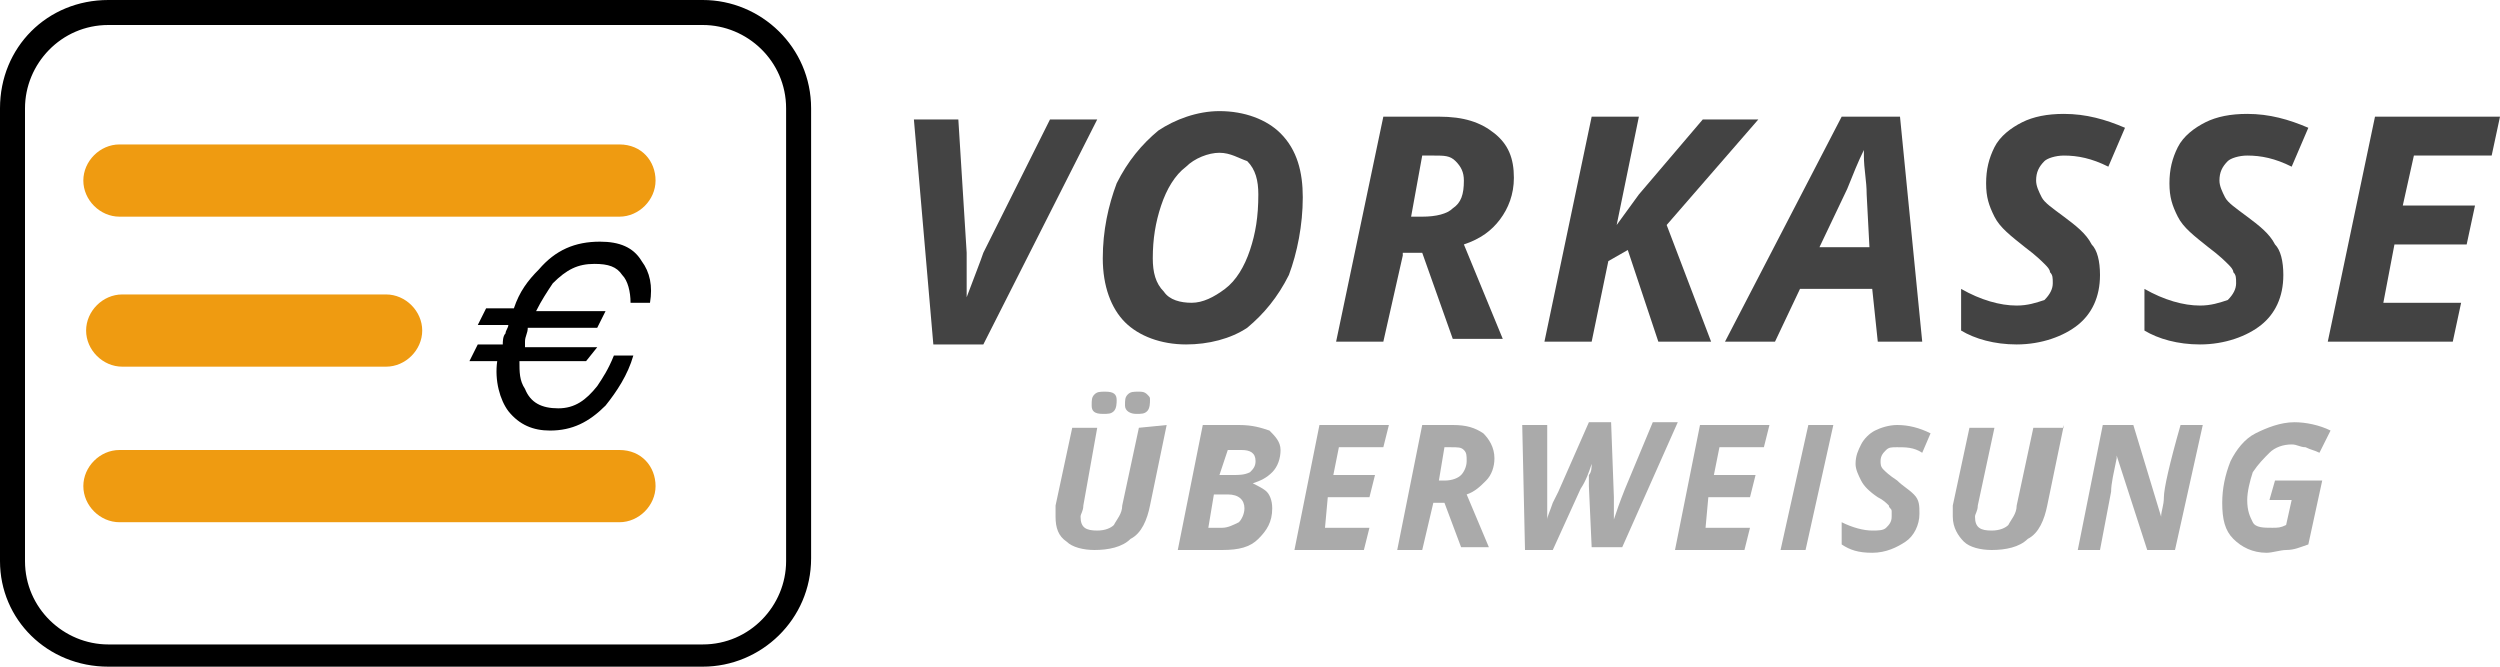 <?xml version="1.0" encoding="utf-8"?>
<!-- Generator: Adobe Illustrator 22.0.1, SVG Export Plug-In . SVG Version: 6.00 Build 0)  -->
<svg version="1.1" id="Layer_1" xmlns="http://www.w3.org/2000/svg" xmlns:xlink="http://www.w3.org/1999/xlink" x="0px" y="0px"
	 width="90px" height="24px" viewBox="0 0 90 24" style="enable-background:new 0 0 90 24;" xml:space="preserve">
<style type="text/css">
	.st0{fill:#EF9B11;}
	.st1{fill:#434343;}
	.st2{fill:#AAAAAA;}
</style>
<g id="Ebene_2">
	<g>
		<path d="M25.3,0.9c1.6,0,3,1.3,3,3v16.3c0,1.6-1.3,3-3,3H3.9c-1.6,0-3-1.3-3-3V3.9c0-1.6,1.3-3,3-3L25.3,0.9 M25.3,0H3.9
			C1.7,0,0,1.7,0,3.9v16.3C0,22.3,1.7,24,3.9,24h21.4c2.1,0,3.9-1.7,3.9-3.9V3.9C29.2,1.7,27.4,0,25.3,0L25.3,0z"/>
	</g>
	<g>
		<path class="st0" d="M22.3,16.2h-18c-0.7,0-1.3,0.6-1.3,1.3l0,0c0,0.7,0.6,1.3,1.3,1.3h18c0.7,0,1.3-0.6,1.3-1.3l0,0
			C23.6,16.8,23.1,16.2,22.3,16.2z"/>
		<path class="st0" d="M4.4,13.2h9.5c0.7,0,1.3-0.6,1.3-1.3l0,0c0-0.7-0.6-1.3-1.3-1.3H4.4c-0.7,0-1.3,0.6-1.3,1.3l0,0
			C3.1,12.6,3.7,13.2,4.4,13.2z"/>
		<path class="st0" d="M22.3,5.2h-18C3.6,5.2,3,5.8,3,6.5l0,0c0,0.7,0.6,1.3,1.3,1.3h18c0.7,0,1.3-0.6,1.3-1.3l0,0
			C23.6,5.8,23.1,5.2,22.3,5.2z"/>
	</g>
	<g>
		<path class="st1" d="M34.8,10.7c0.3-0.8,0.5-1.3,0.6-1.6l2.4-4.8h1.7l-4.1,8.1h-1.8l-0.7-8.1h1.6l0.3,4.8c0,0.2,0,0.4,0,0.7
			C34.8,10.2,34.8,10.5,34.8,10.7L34.8,10.7z"/>
		<path class="st1" d="M46.9,7.1c0,1-0.2,2-0.5,2.8c-0.4,0.8-0.9,1.4-1.5,1.9c-0.6,0.4-1.4,0.6-2.2,0.6c-0.9,0-1.7-0.3-2.2-0.8
			s-0.8-1.3-0.8-2.3s0.2-1.9,0.5-2.7c0.4-0.8,0.9-1.4,1.5-1.9C42.3,4.3,43.1,4,43.9,4c0.9,0,1.7,0.3,2.2,0.8
			C46.7,5.4,46.9,6.2,46.9,7.1z M43.9,5.5c-0.4,0-0.9,0.2-1.2,0.5c-0.4,0.3-0.7,0.8-0.9,1.4s-0.3,1.2-0.3,1.9c0,0.5,0.1,0.9,0.4,1.2
			c0.2,0.3,0.6,0.4,1,0.4s0.8-0.2,1.2-0.5S44.8,9.6,45,9s0.3-1.2,0.3-2c0-0.5-0.1-0.9-0.4-1.2C44.6,5.7,44.3,5.5,43.9,5.5z"/>
		<path class="st1" d="M50.5,9.2l-0.7,3.1h-1.7l1.7-8.1h2c0.9,0,1.5,0.2,2,0.6s0.7,0.9,0.7,1.6c0,0.6-0.2,1.1-0.5,1.5
			c-0.3,0.4-0.7,0.7-1.3,0.9l1.4,3.4h-1.8l-1.1-3.1h-0.7V9.2z M50.8,7.8h0.4c0.5,0,0.9-0.1,1.1-0.3c0.3-0.2,0.4-0.5,0.4-1
			c0-0.3-0.1-0.5-0.3-0.7S52,5.6,51.6,5.6h-0.4L50.8,7.8z"/>
		<path class="st1" d="M61.6,12.3h-1.9L58.6,9l-0.7,0.4l-0.6,2.9h-1.7l1.7-8.1H59l-0.8,3.9L59,7l2.3-2.7h2L60,8.1L61.6,12.3z"/>
		<path class="st1" d="M67.4,10.4h-2.6l-0.9,1.9h-1.8l4.2-8.1h2.1l0.8,8.1h-1.6L67.4,10.4z M67.3,8.9L67.2,7c0-0.5-0.1-0.9-0.1-1.4
			V5.4c-0.2,0.4-0.4,0.9-0.6,1.4l-1,2.1H67.3z"/>
		<path class="st1" d="M75.6,9.9c0,0.8-0.3,1.4-0.8,1.8c-0.5,0.4-1.3,0.7-2.2,0.7c-0.8,0-1.5-0.2-2-0.5v-1.5c0.7,0.4,1.4,0.6,2,0.6
			c0.4,0,0.7-0.1,1-0.2c0.2-0.2,0.3-0.4,0.3-0.6c0-0.2,0-0.3-0.1-0.4c0-0.1-0.1-0.2-0.2-0.3s-0.3-0.3-0.7-0.6
			c-0.5-0.4-0.9-0.7-1.1-1.1s-0.3-0.7-0.3-1.2s0.1-0.9,0.3-1.3c0.2-0.4,0.6-0.7,1-0.9c0.4-0.2,0.9-0.3,1.5-0.3
			c0.8,0,1.5,0.2,2.2,0.5L75.9,6c-0.6-0.3-1.1-0.4-1.6-0.4c-0.3,0-0.6,0.1-0.7,0.2c-0.2,0.2-0.3,0.4-0.3,0.7c0,0.2,0.1,0.4,0.2,0.6
			s0.4,0.4,0.8,0.7c0.4,0.3,0.8,0.6,1,1C75.5,9,75.6,9.4,75.6,9.9z"/>
		<path class="st1" d="M82.2,9.9c0,0.8-0.3,1.4-0.8,1.8c-0.5,0.4-1.3,0.7-2.2,0.7c-0.8,0-1.5-0.2-2-0.5v-1.5c0.7,0.4,1.4,0.6,2,0.6
			c0.4,0,0.7-0.1,1-0.2c0.2-0.2,0.3-0.4,0.3-0.6c0-0.2,0-0.3-0.1-0.4c0-0.1-0.1-0.2-0.2-0.3s-0.3-0.3-0.7-0.6
			c-0.5-0.4-0.9-0.7-1.1-1.1s-0.3-0.7-0.3-1.2s0.1-0.9,0.3-1.3c0.2-0.4,0.6-0.7,1-0.9c0.4-0.2,0.9-0.3,1.5-0.3
			c0.8,0,1.5,0.2,2.2,0.5L82.5,6c-0.6-0.3-1.1-0.4-1.6-0.4c-0.3,0-0.6,0.1-0.7,0.2C80,6,79.9,6.2,79.9,6.5c0,0.2,0.1,0.4,0.2,0.6
			s0.4,0.4,0.8,0.7s0.8,0.6,1,1C82.1,9,82.2,9.4,82.2,9.9z"/>
		<path class="st1" d="M88.3,12.3h-4.5l1.7-8.1H90l-0.3,1.4h-2.8l-0.4,1.8h2.6l-0.3,1.4h-2.6l-0.4,2.1h2.8L88.3,12.3z"/>
		<path class="st2" d="M42,15.3l-0.6,2.9c-0.1,0.5-0.3,1-0.7,1.2c-0.3,0.3-0.8,0.4-1.3,0.4c-0.4,0-0.8-0.1-1-0.3
			C38.1,19.3,38,19,38,18.6c0-0.1,0-0.3,0-0.4l0.6-2.8h0.9L39,18.2c0,0.2-0.1,0.3-0.1,0.4c0,0.4,0.2,0.5,0.6,0.5
			c0.3,0,0.5-0.1,0.6-0.2c0.1-0.2,0.3-0.4,0.3-0.7l0.6-2.8L42,15.3L42,15.3z M39.3,14.6c0-0.2,0-0.3,0.1-0.4
			c0.1-0.1,0.2-0.1,0.4-0.1c0.3,0,0.4,0.1,0.4,0.3c0,0.1,0,0.3-0.1,0.4c-0.1,0.1-0.2,0.1-0.4,0.1C39.4,14.9,39.3,14.8,39.3,14.6z
			 M40.5,14.6c0-0.2,0-0.3,0.1-0.4c0.1-0.1,0.2-0.1,0.4-0.1c0.1,0,0.2,0,0.3,0.1s0.1,0.1,0.1,0.2c0,0.1,0,0.3-0.1,0.4
			c-0.1,0.1-0.2,0.1-0.4,0.1C40.7,14.9,40.5,14.8,40.5,14.6z"/>
		<path class="st2" d="M44.6,15.3c0.5,0,0.8,0.1,1.1,0.2c0.2,0.2,0.4,0.4,0.4,0.7c0,0.3-0.1,0.6-0.3,0.8c-0.2,0.2-0.4,0.3-0.7,0.4
			l0,0c0.2,0.1,0.4,0.2,0.5,0.3c0.1,0.1,0.2,0.3,0.2,0.6c0,0.5-0.2,0.8-0.5,1.1c-0.3,0.3-0.7,0.4-1.3,0.4h-1.6l0.9-4.5
			C43.3,15.3,44.6,15.3,44.6,15.3z M43.5,19H44c0.2,0,0.4-0.1,0.6-0.2c0.1-0.1,0.2-0.3,0.2-0.5c0-0.3-0.2-0.5-0.6-0.5h-0.5L43.5,19z
			 M43.9,17.1h0.5c0.2,0,0.4,0,0.6-0.1c0.1-0.1,0.2-0.2,0.2-0.4c0-0.3-0.2-0.4-0.5-0.4h-0.5L43.9,17.1z"/>
		<path class="st2" d="M49.1,19.8h-2.5l0.9-4.5H50l-0.2,0.8h-1.6l-0.2,1h1.5l-0.2,0.8h-1.5L47.7,19h1.6L49.1,19.8z"/>
		<path class="st2" d="M51.6,18.1l-0.4,1.7h-0.9l0.9-4.5h1.1c0.5,0,0.8,0.1,1.1,0.3c0.2,0.2,0.4,0.5,0.4,0.9c0,0.3-0.1,0.6-0.3,0.8
			c-0.2,0.2-0.4,0.4-0.7,0.5l0.8,1.9h-1L52,18.1H51.6z M51.8,17.3H52c0.3,0,0.5-0.1,0.6-0.2s0.2-0.3,0.2-0.5s0-0.3-0.1-0.4
			s-0.2-0.1-0.5-0.1H52L51.8,17.3z"/>
		<path class="st2" d="M57.3,16.7c-0.1,0.3-0.2,0.6-0.4,0.9l-1,2.2h-1l-0.1-4.5h0.9v2.4c0,0.1,0,0.3,0,0.5s0,0.4,0,0.5l0,0
			c0-0.1,0.1-0.3,0.2-0.6c0.1-0.2,0.2-0.4,0.2-0.4l1.1-2.5H58l0.1,2.7c0,0.3,0,0.6,0,0.8l0,0c0.1-0.3,0.2-0.6,0.4-1.1l1-2.4h0.9
			l-2,4.5h-1.1l-0.1-2.2v-0.4C57.3,17,57.3,16.8,57.3,16.7L57.3,16.7z"/>
		<path class="st2" d="M62.8,19.8h-2.5l0.9-4.5h2.5l-0.2,0.8h-1.6l-0.2,1h1.5L63,17.9h-1.5L61.4,19H63L62.8,19.8z"/>
		<path class="st2" d="M64.1,19.8l1-4.5H66l-1,4.5H64.1z"/>
		<path class="st2" d="M69.1,18.5c0,0.4-0.2,0.8-0.5,1s-0.7,0.4-1.2,0.4s-0.8-0.1-1.1-0.3v-0.8c0.4,0.2,0.8,0.3,1.1,0.3
			c0.2,0,0.4,0,0.5-0.1s0.2-0.2,0.2-0.4c0-0.1,0-0.2,0-0.2c0-0.1-0.1-0.1-0.1-0.2c-0.1-0.1-0.2-0.2-0.4-0.3
			c-0.3-0.2-0.5-0.4-0.6-0.6s-0.2-0.4-0.2-0.6c0-0.3,0.1-0.5,0.2-0.7s0.3-0.4,0.5-0.5s0.5-0.2,0.8-0.2c0.4,0,0.8,0.1,1.2,0.3
			l-0.3,0.7c-0.3-0.2-0.6-0.2-0.9-0.2c-0.2,0-0.3,0-0.4,0.1s-0.2,0.2-0.2,0.4c0,0.1,0,0.2,0.1,0.3c0.1,0.1,0.2,0.2,0.5,0.4
			c0.2,0.2,0.4,0.3,0.6,0.5C69.1,18,69.1,18.2,69.1,18.5z"/>
		<path class="st2" d="M74.3,15.3l-0.6,2.9c-0.1,0.5-0.3,1-0.7,1.2c-0.3,0.3-0.8,0.4-1.3,0.4c-0.4,0-0.8-0.1-1-0.3
			c-0.2-0.2-0.4-0.5-0.4-0.9c0-0.1,0-0.3,0-0.4l0.6-2.8h0.9l-0.6,2.8c0,0.2-0.1,0.3-0.1,0.4c0,0.4,0.2,0.5,0.6,0.5
			c0.3,0,0.5-0.1,0.6-0.2c0.1-0.2,0.3-0.4,0.3-0.7l0.6-2.8h1.1V15.3z"/>
		<path class="st2" d="M78.3,19.8h-1l-1.1-3.4l0,0v0.1C76.1,17,76,17.4,76,17.7l-0.4,2.1h-0.8l0.9-4.5h1.1l1,3.3l0,0
			c0-0.2,0.1-0.4,0.1-0.7s0.2-1.2,0.6-2.6h0.8L78.3,19.8z"/>
		<path class="st2" d="M81.9,17.3h1.7l-0.5,2.3c-0.3,0.1-0.5,0.2-0.8,0.2c-0.2,0-0.5,0.1-0.7,0.1c-0.5,0-0.9-0.2-1.2-0.5
			c-0.3-0.3-0.4-0.7-0.4-1.3c0-0.5,0.1-1,0.3-1.5c0.2-0.4,0.5-0.8,0.9-1s0.9-0.4,1.4-0.4c0.4,0,0.9,0.1,1.3,0.3l-0.4,0.8
			c-0.2-0.1-0.3-0.1-0.5-0.2c-0.2,0-0.3-0.1-0.5-0.1c-0.3,0-0.6,0.1-0.8,0.3c-0.2,0.2-0.4,0.4-0.6,0.7c-0.1,0.3-0.2,0.7-0.2,1
			c0,0.4,0.1,0.6,0.2,0.8c0.1,0.2,0.4,0.2,0.7,0.2c0.2,0,0.3,0,0.5-0.1l0.2-0.9h-0.8L81.9,17.3z"/>
	</g>
	<g>
		<path d="M16.9,13l0.3-0.6h0.9c0-0.1,0-0.3,0.1-0.4c0-0.1,0.1-0.2,0.1-0.3h-1.1l0.3-0.6h1c0.2-0.6,0.5-1,0.9-1.4
			c0.6-0.7,1.3-1,2.2-1c0.7,0,1.2,0.2,1.5,0.7c0.3,0.4,0.4,0.9,0.3,1.5h-0.7c0-0.4-0.1-0.8-0.3-1c-0.2-0.3-0.5-0.4-1-0.4
			c-0.6,0-1,0.2-1.5,0.7c-0.2,0.3-0.4,0.6-0.6,1h2.5l-0.3,0.6H19c0,0.2-0.1,0.3-0.1,0.5c0,0.1,0,0.2,0,0.2h2.6L21.1,13h-2.4
			c0,0.4,0,0.7,0.2,1c0.2,0.5,0.6,0.7,1.2,0.7s1-0.3,1.4-0.8c0.2-0.3,0.4-0.6,0.6-1.1h0.7c-0.2,0.7-0.6,1.3-1,1.8
			c-0.6,0.6-1.2,0.9-2,0.9c-0.6,0-1.1-0.2-1.5-0.7c-0.3-0.4-0.5-1.1-0.4-1.8C17.9,13,16.9,13,16.9,13z"/>
	</g>
</g>
</svg>
